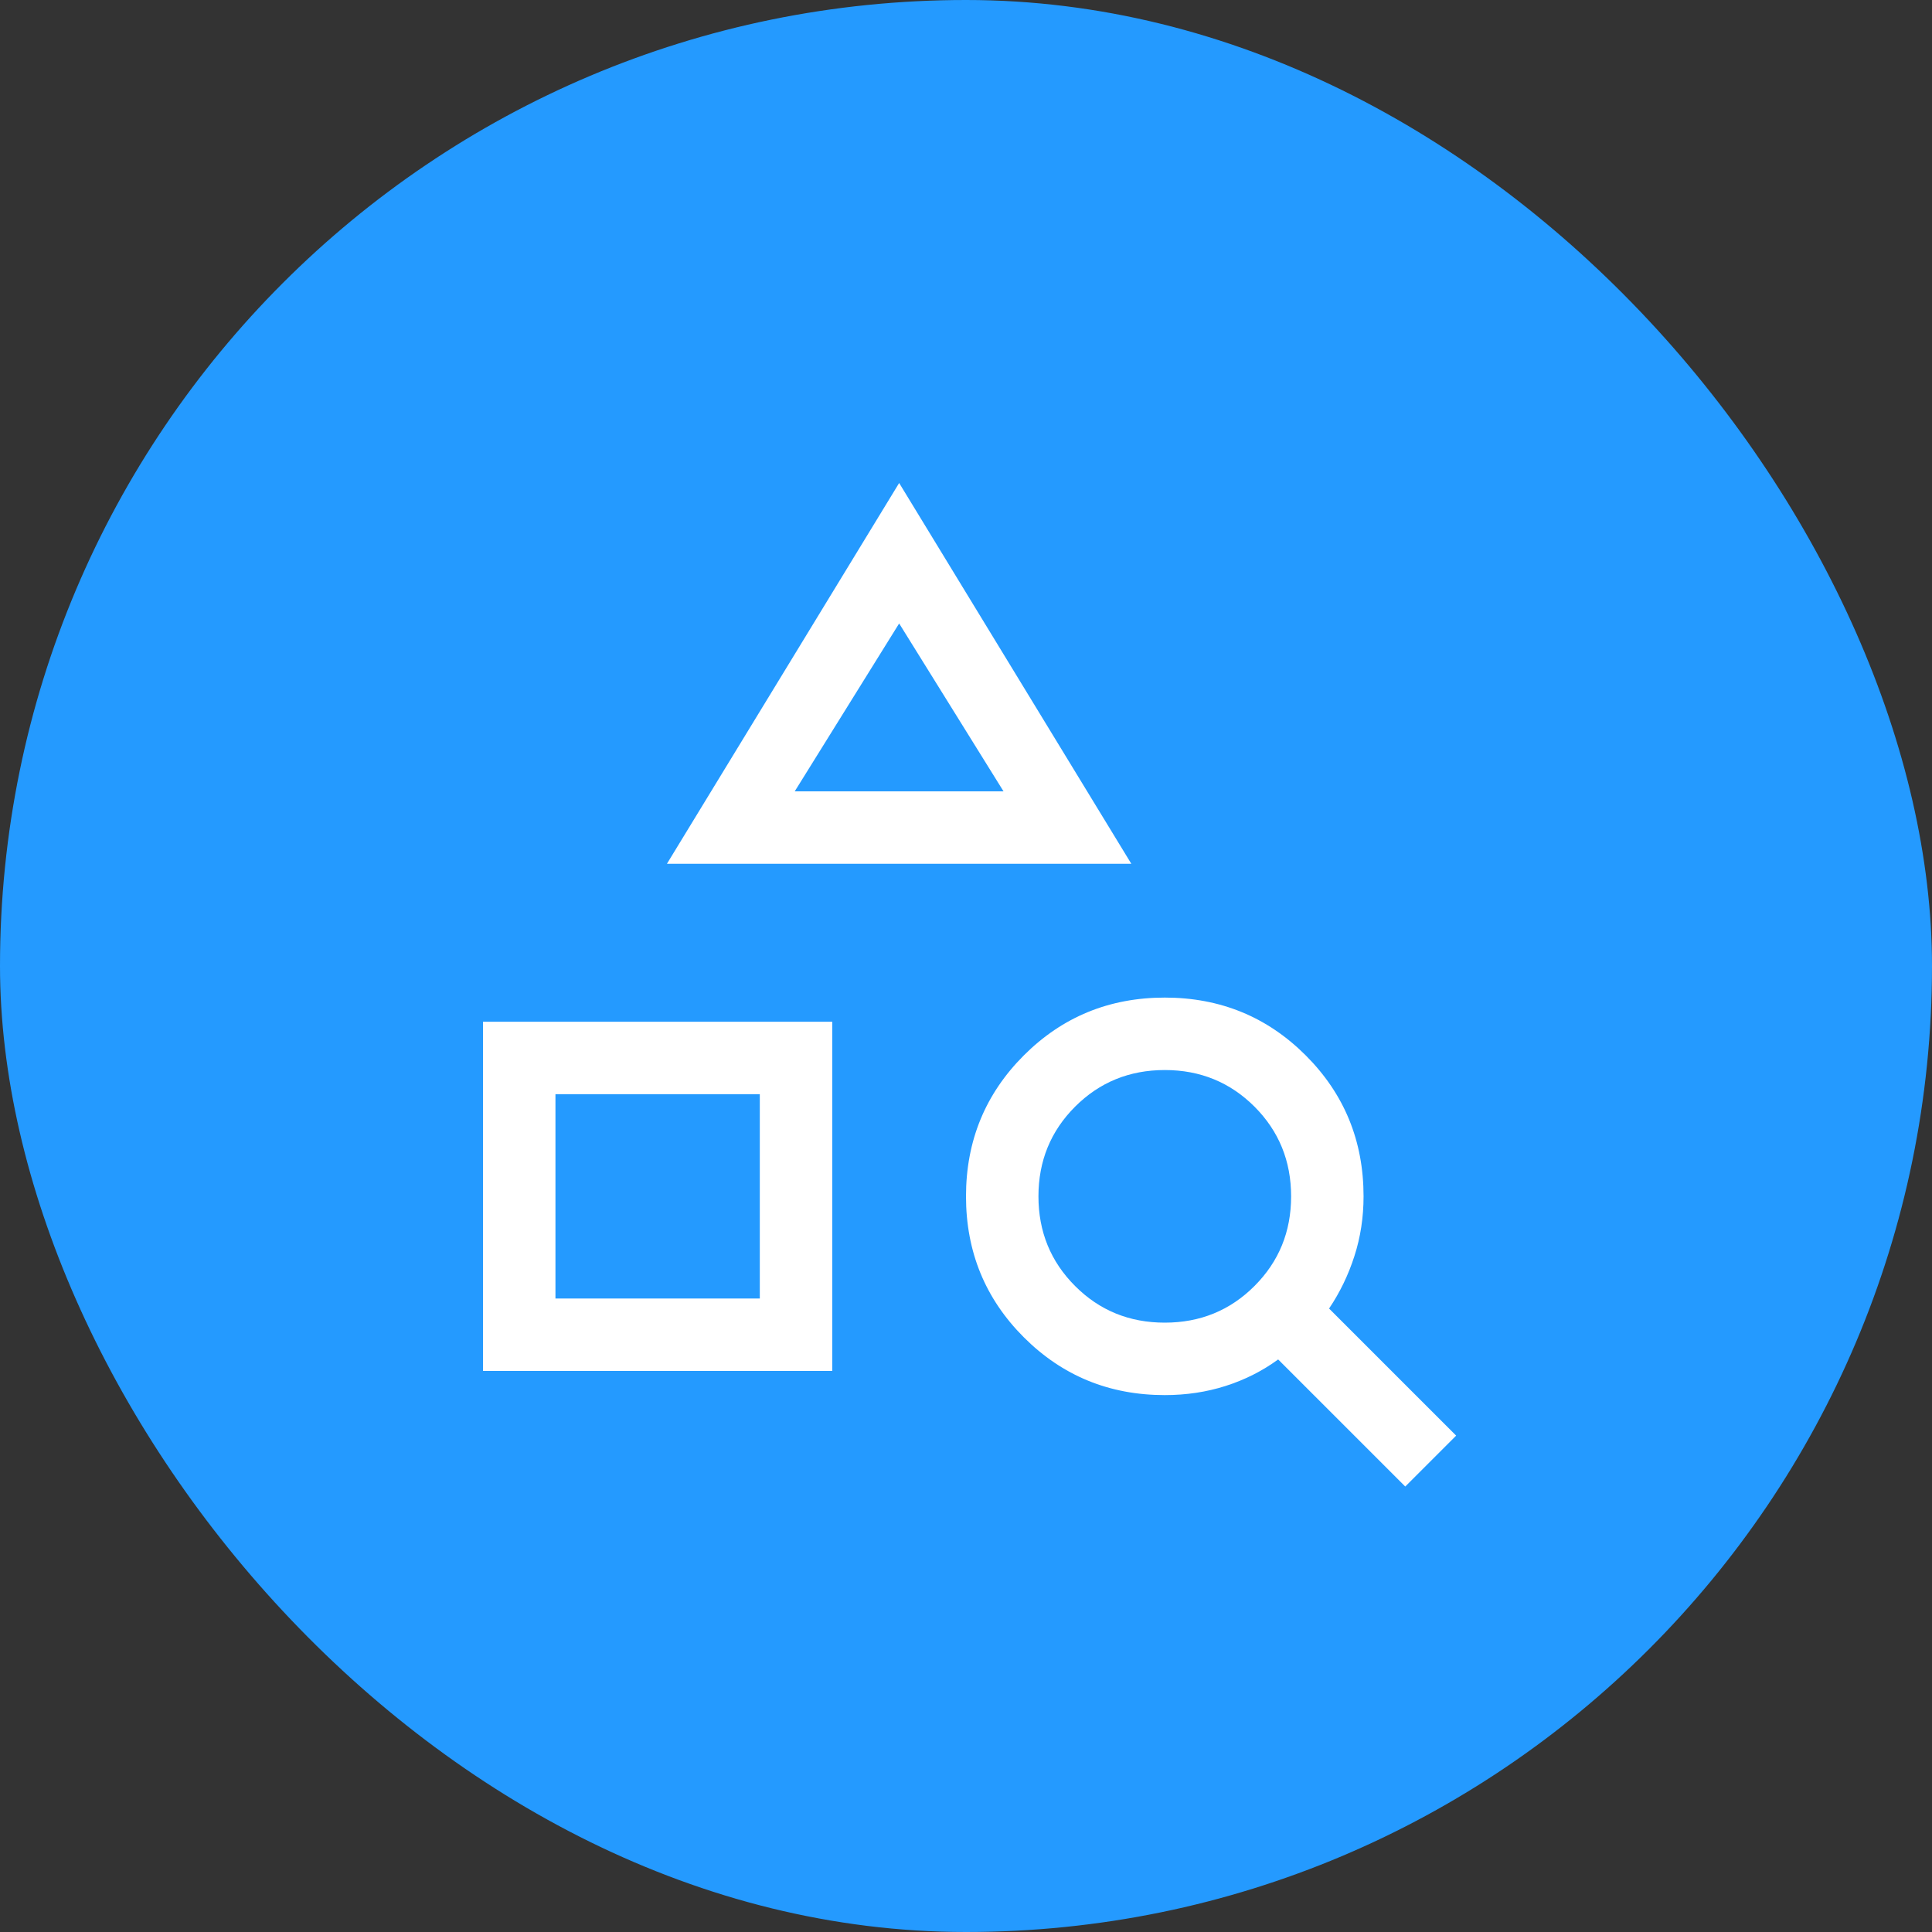 <svg width="40" height="40" viewBox="0 0 40 40" fill="none" xmlns="http://www.w3.org/2000/svg">
<rect x="0" y="0" width="40" height="40" fill="#333333" stroke="none"/>
<rect width="40" height="40" rx="20" fill="#249AFF"/>
<path d="M10 28.384V21.154H17.231V28.384H10ZM11.5 26.884H15.731V22.654H11.5V26.884ZM13.808 17.884L18.616 10L23.423 17.884H13.808ZM16.454 16.384H20.777L18.616 12.908L16.454 16.384ZM29.094 30.777L26.463 28.146C26.133 28.386 25.77 28.569 25.374 28.695C24.979 28.821 24.559 28.884 24.116 28.884C22.968 28.884 21.995 28.485 21.197 27.687C20.399 26.889 20 25.916 20 24.769C20 23.622 20.399 22.649 21.197 21.851C21.995 21.053 22.968 20.654 24.116 20.654C25.263 20.654 26.236 21.053 27.034 21.851C27.832 22.649 28.231 23.622 28.231 24.769C28.231 25.202 28.168 25.615 28.041 26.008C27.915 26.4 27.74 26.761 27.517 27.092L30.148 29.723L29.094 30.777ZM24.115 27.384C24.847 27.384 25.466 27.132 25.972 26.626C26.478 26.12 26.731 25.502 26.731 24.77C26.731 24.037 26.478 23.418 25.973 22.912C25.467 22.407 24.848 22.154 24.116 22.154C23.383 22.154 22.764 22.407 22.259 22.912C21.753 23.418 21.5 24.037 21.5 24.769C21.5 25.501 21.753 26.12 22.259 26.626C22.764 27.132 23.383 27.384 24.115 27.384Z" fill="white"/>
</svg>
